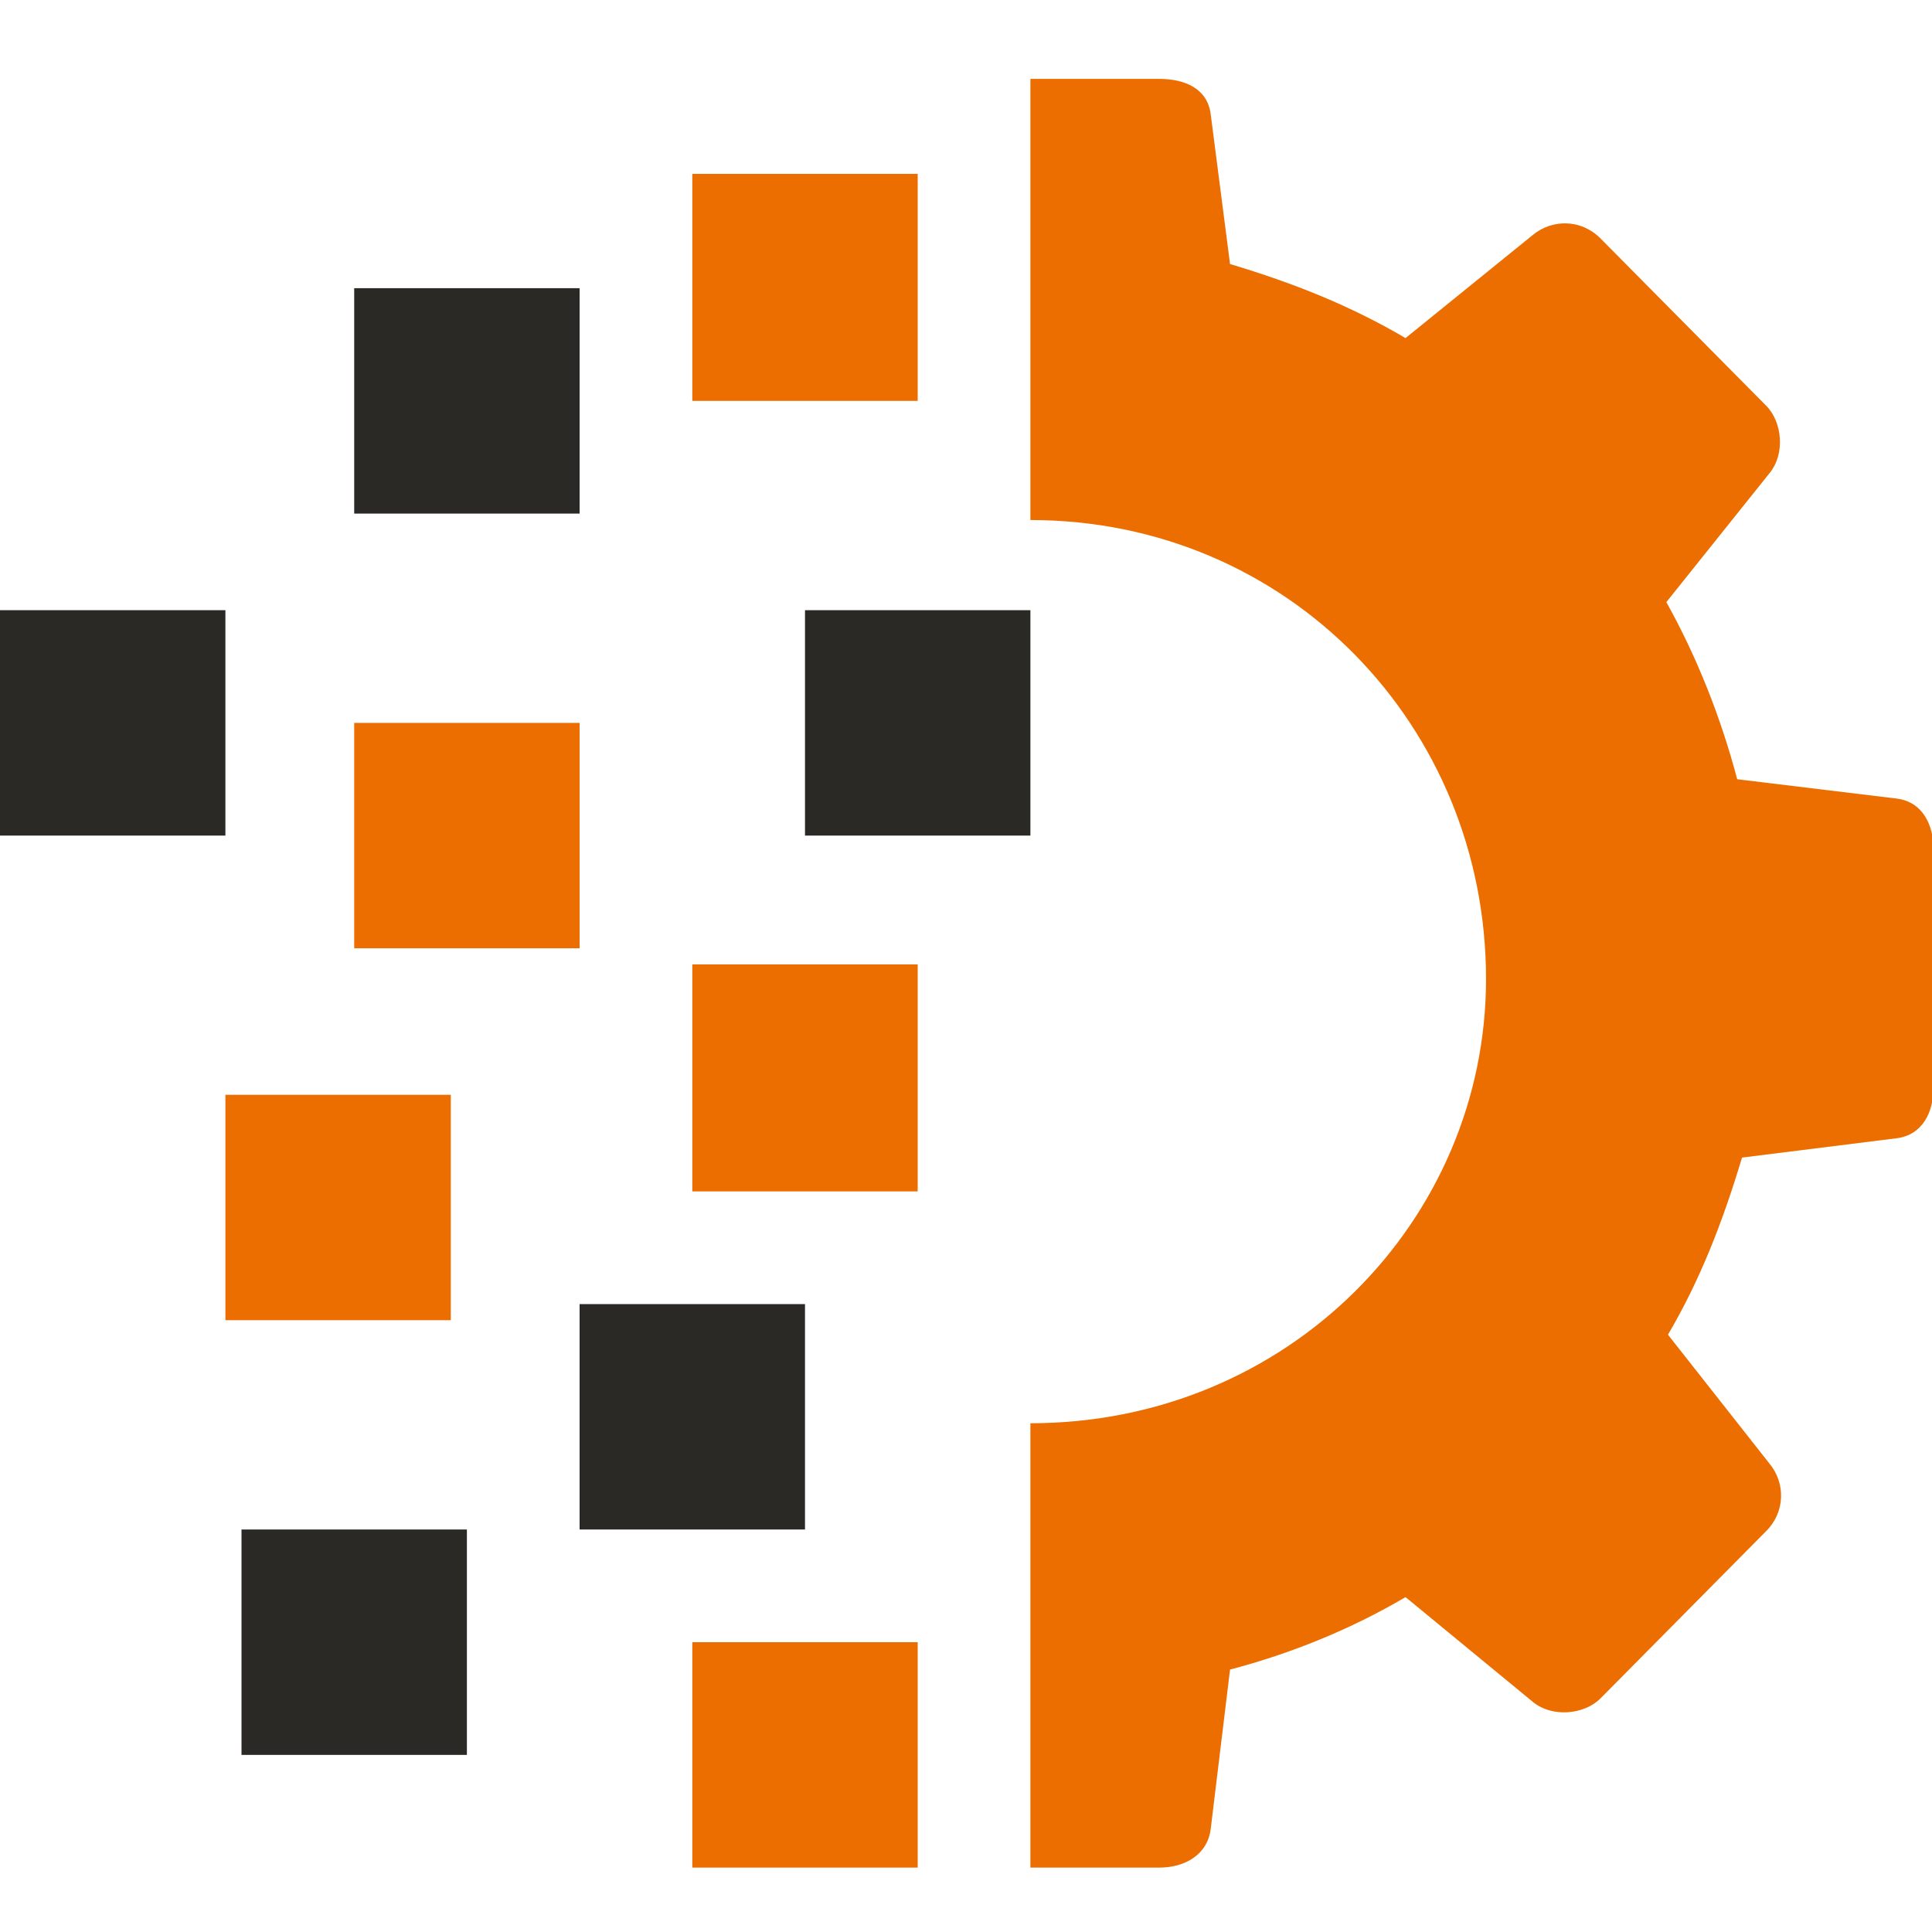 <?xml version="1.0" encoding="utf-8"?>
<!-- Generator: Adobe Illustrator 19.0.0, SVG Export Plug-In . SVG Version: 6.00 Build 0)  -->
<svg version="1.1" id="Слой_1" xmlns:xodm="http://www.corel.com/coreldraw/odm/2003"
	 xmlns="http://www.w3.org/2000/svg" xmlns:xlink="http://www.w3.org/1999/xlink" x="0px" y="0px" viewBox="-73.2 361.3 120 120"
	 style="enable-background:new -73.2 361.3 120 120;" xml:space="preserve">
<style type="text/css">
	.st0{fill:#ED6E00;}
	.st1{fill:#2B2926;}
</style>
<g>
	<path class="st0" d="M-9.2,449.7v27.6h8c1.6,0,3-0.8,3.2-2.4l1.2-9.9c3.8-1,7.5-2.5,10.9-4.5L22,467c1.2,1,3.2,0.8,4.2-0.2
		l10.3-10.4c1.2-1.2,1.2-3,0.2-4.2l-6.3-8c2-3.4,3.4-7,4.6-11l9.6-1.2c1.6-0.2,2.3-1.6,2.3-3.2v-14.7c0-1.6-0.7-3-2.3-3.2l-9.9-1.2
		c-1-3.8-2.5-7.6-4.4-11l6.4-8c1-1.2,0.8-3.2-0.2-4.2l-10.3-10.4c-1.2-1.2-3-1.2-4.2-0.2l-7.9,6.4c-3.4-2-6.9-3.4-10.9-4.6L2,368.4
		c-0.2-1.6-1.6-2.2-3.2-2.2h-8v27.4c16,0,28.3,12.8,28.3,28.5C19.1,437.1,6.8,449.7-9.2,449.7L-9.2,449.7z"/>
	<polygon class="st0" points="-30.2,372.1 -16.2,372.1 -16.2,386.2 -30.2,386.2 	"/>
	<polygon class="st1" points="-73.2,399.2 -59.2,399.2 -59.2,413.2 -73.2,413.2 	"/>
	<polygon class="st1" points="-51.2,379.2 -37.2,379.2 -37.2,393.2 -51.2,393.2 	"/>
	<polygon class="st0" points="-51.2,406.2 -37.2,406.2 -37.2,420.2 -51.2,420.2 	"/>
	<polygon class="st0" points="-30.2,421.2 -16.2,421.2 -16.2,435.3 -30.2,435.3 	"/>
	<polygon class="st0" points="-59.2,429.3 -45.2,429.3 -45.2,443.3 -59.2,443.3 	"/>
	<polygon class="st1" points="-37.2,442.3 -23.2,442.3 -23.2,456.3 -37.2,456.3 	"/>
	<polygon class="st1" points="-58.2,456.3 -44.2,456.3 -44.2,470.3 -58.2,470.3 	"/>
	<polygon class="st0" points="-30.2,463.3 -16.2,463.3 -16.2,477.3 -30.2,477.3 	"/>
	<polygon class="st1" points="-23.2,399.2 -9.2,399.2 -9.2,413.2 -23.2,413.2 	"/>
</g>
</svg>
